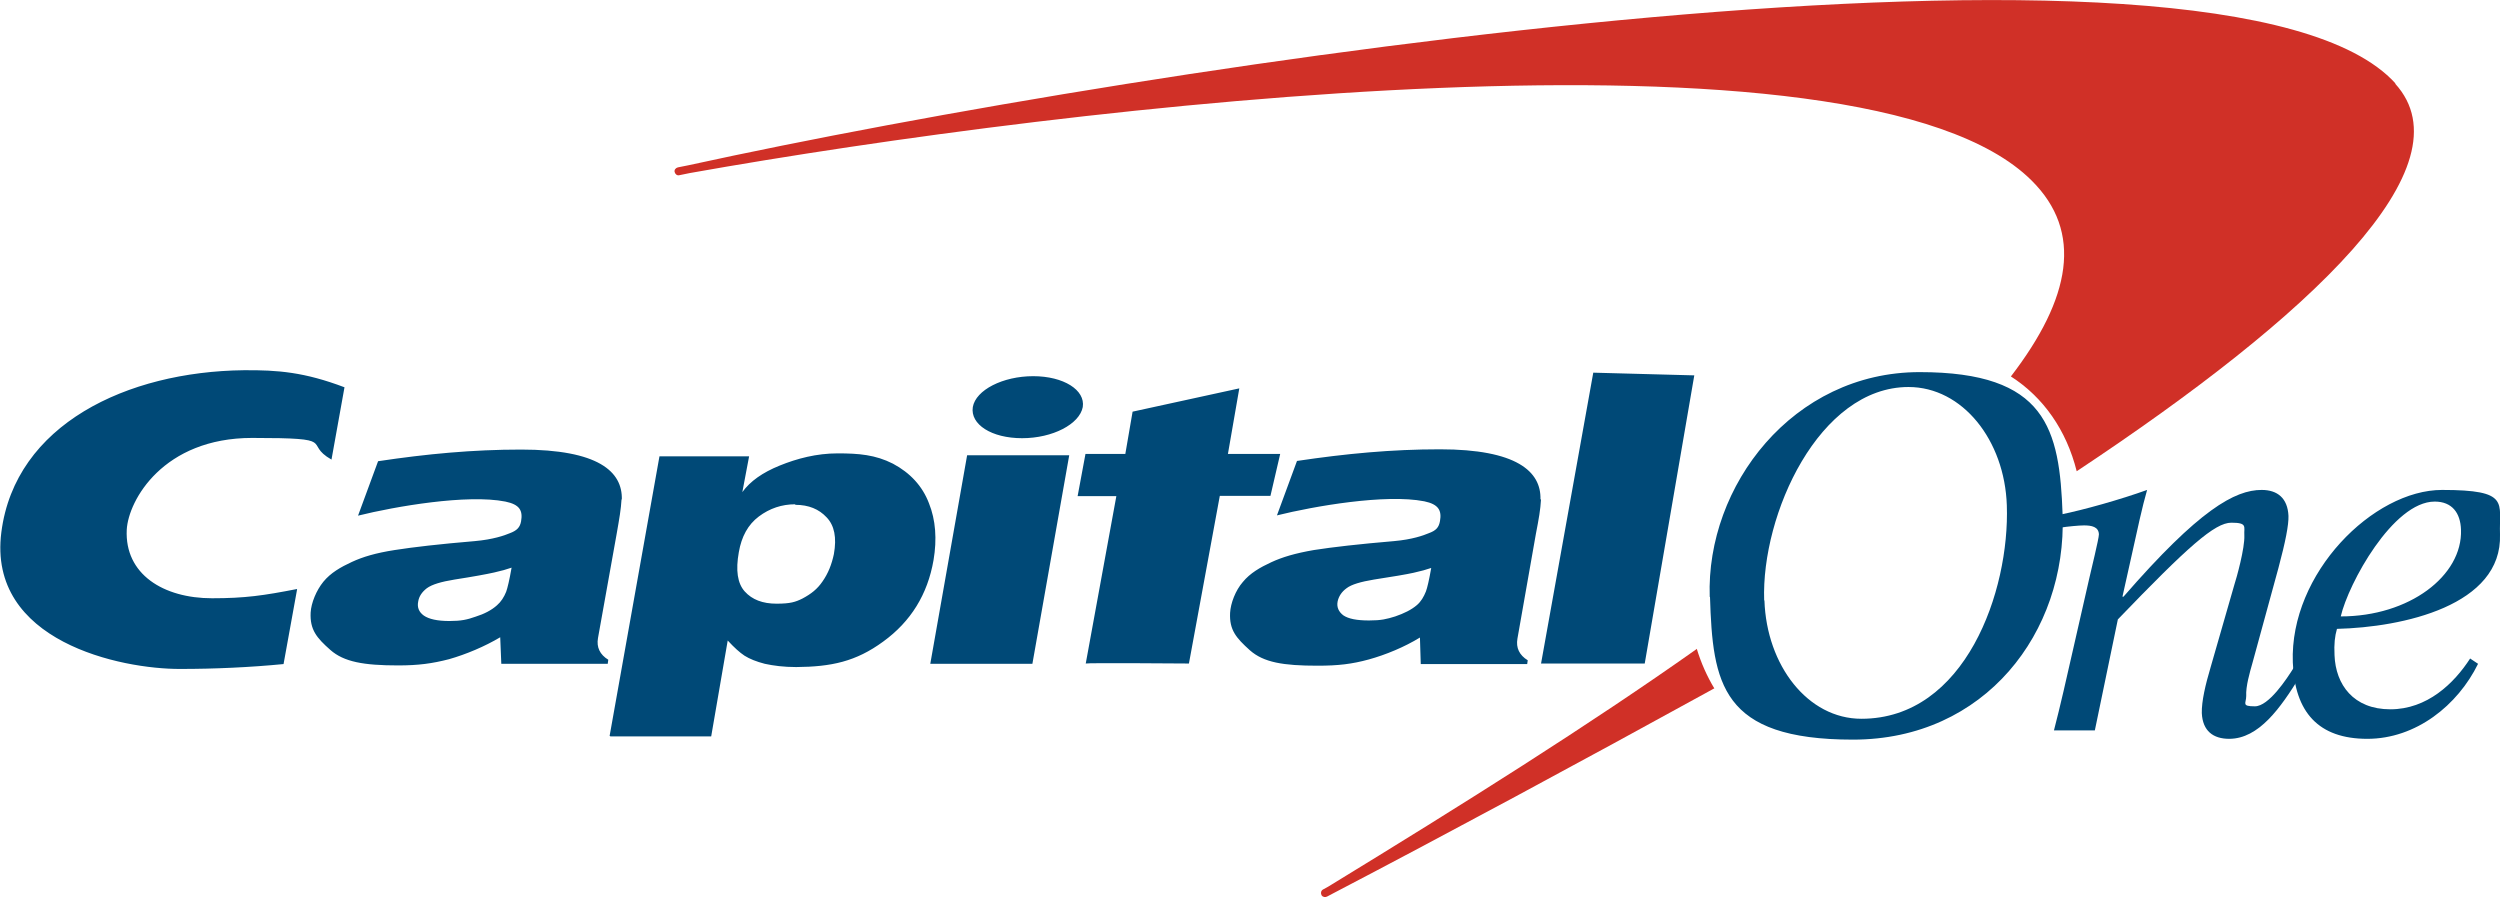 <svg viewBox="0 0 923.1 331.3" xmlns="http://www.w3.org/2000/svg"><path d="m626.5 239.6s-.1 0-.1.1c-39.3 27.8-85.9 57.1-136 87.7l-2 1.1c-.7.5-.8 1.4-.4 2.1.5.7 1.4.8 2.1.4l1.7-.9c42.5-22.2 91.3-48.5 140.4-75.5.3-.2.5-.3.8-.4-2.7-4.5-4.9-9.4-6.5-14.7zm258-208.8c-61.9-68.3-460.6-6.9-630.2 30.2l-4 .8c-.8.2-1.4.9-1.2 1.7s.9 1.4 1.7 1.2l3.9-.8c140.4-25 432.6-59.7 495.4 2.7 19.2 19 14.6 43.5-7.6 72.4 12 7.7 20.5 19.8 24.3 35 86.9-57.6 145.2-112.7 117.6-143.1z" fill="#d03027"/><g fill="#004977"><path d="m651.5 221.7c.8 24 16 43.7 35.8 43.7 38.4 0 54.8-47.2 53.7-78.8-.8-24.1-16.4-43.7-36.3-43.7-33 0-54.4 47-53.3 78.8zm-20.2-1.3c-1.4-41 30.7-83 77.5-83s51.7 20.8 52.8 52.7c1.5 43.3-28.6 83-77.4 83s-51.8-20.8-52.8-52.7zm-442.4-10.8c-1.7.6-3.8 1.2-6.5 1.8s-7.5 1.5-14.6 2.6c-4.9.8-8.3 1.8-10.2 3.2-1.8 1.4-2.9 3-3.2 5-.4 2.1.3 3.8 2.1 5.1 1.9 1.3 5 2 9.4 2s6.6-.5 9.7-1.6c3.2-1 5.9-2.4 7.9-4.2 1.5-1.3 2.6-3 3.4-5 .5-1.4 1.2-4.3 2-8.9zm40.6-25.3c-.2 3.7-.8 7.1-1.8 12.8l-6.9 38.5c-.6 3.4.7 6.1 3.8 8l-.2 1.5h-39.3s-.4-9.8-.4-9.8c-5.7 3.4-12.6 6.3-18.9 8.1-6.2 1.6-11.3 2.3-18.8 2.3-12.7 0-20-1.3-25-5.7-5.1-4.5-7.6-7.5-7.3-13.8.2-3.6 2.1-8.2 4.7-11.4 2.7-3.3 6.4-5.4 10.5-7.3s8.8-3.3 15.8-4.4 16.6-2.2 29.6-3.3c6.8-.6 11-2.1 12.9-2.9 2.7-1 3.8-2.2 4.2-4.4.7-4-.5-6.2-5.8-7.3-14.1-2.8-40.7 1.8-54.4 5.2l7.4-20.1c18-2.7 35-4.3 52.8-4.3 28.5 0 37.5 8.1 37.2 18.5zm114 60.8 13.6-77h37.7l-13.6 77zm15.7-94.8c1.1-6.3 11.1-11.4 22.3-11.4s19.3 5.1 18.3 11.4c-1.2 6.3-11.1 11.5-22.4 11.5s-19.2-5.1-18.2-11.5zm169.3 59.4c-1.7.6-3.9 1.2-6.6 1.8s-7.5 1.4-14.6 2.5c-4.8.8-8.3 1.8-10.1 3.2-1.8 1.3-2.9 3-3.3 4.9-.4 2.1.4 3.8 2.1 5.1 1.9 1.3 5 1.9 9.5 1.9s6.5-.5 9.7-1.5c3.2-1.1 5.9-2.4 8-4.2 1.5-1.3 2.5-3 3.3-5 .5-1.3 1.2-4.3 2-8.9zm40.5-25.3c-.2 3.8-.8 7.1-1.9 12.8l-6.8 38.6c-.6 3.4.7 6.1 3.8 8l-.2 1.4h-39.3s-.3-9.8-.3-9.8c-5.7 3.5-12.7 6.4-18.9 8.1s-11.3 2.3-18.9 2.3c-12.7 0-19.9-1.2-25-5.7-5.1-4.6-7.6-7.5-7.3-13.8.2-3.6 2-8.3 4.7-11.4 2.7-3.3 6.4-5.4 10.5-7.3s8.8-3.3 15.7-4.5c7-1.1 16.7-2.2 29.6-3.3 6.8-.6 10.9-2.1 12.8-2.9 2.8-1 3.8-2.2 4.2-4.5.7-3.9-.5-6.2-5.8-7.3-14.3-2.8-40.7 1.8-54.4 5.2l7.4-20.1c18.1-2.7 35-4.3 52.8-4.3 28.3 0 37.4 8.2 37.1 18.5zm-459.4 33.1c-12.3 2.4-19.1 3.4-31.3 3.4-18 0-32.3-8.9-31.5-25.3.6-10.9 13.5-33.9 46.3-33.9s18.4 1.8 29.3 8l4.8-26.7c-14.8-5.6-24.6-6.4-37.2-6.3-43.1.5-84.4 20-89.5 59.8-5.2 40.4 44.2 50.6 66.1 50.5 12.6 0 25.8-.6 38.1-1.8l5-27.6zm305.9-49.8 2.7-15.7 39.4-8.6-4.2 24.2h19.3l-3.6 15.5h-18.7s-11.4 61.9-11.4 61.9-37.9-.3-38.1 0l11.3-61.8h-14.3l2.9-15.6h14.7zm153.5 77.4 19.3-107.5 37.3 1-18.3 106.4h-38.3zm-275.4-58.9c-4.9 0-9.4 1.5-13.4 4.5s-6.4 7.4-7.4 13.2c-1.2 6.7-.5 11.5 2.2 14.5s6.6 4.5 11.7 4.5 7-.6 9.6-1.9c3.2-1.7 5.5-3.5 7.4-6.3 2.1-3 3.4-6.3 4.2-10.1 1.1-6.1.2-10.6-2.7-13.6-2.8-3-6.6-4.6-11.5-4.6zm-68.5 85.5 18.4-103.2h33.1l-2.5 13.2c2.9-4 7.4-7.2 13.8-9.8s13.6-4.5 21.4-4.5 13.9.5 20.4 3.8c6.4 3.4 10.9 8.3 13.3 14.6 2.5 6.2 3 13.3 1.7 21-2.2 12.7-8.4 22.7-18.6 30.1-10.1 7.4-19.2 9.3-32.1 9.4-4.6 0-8.4-.5-11.6-1.2-3.1-.8-5.6-1.8-7.5-3-1.8-1.2-3.7-2.9-6.2-5.6l-6.1 35.4h-37.2zm683.6-76.1c-.2-6.2-3.3-10.4-9.7-10.4-15.4 0-31.9 30.3-34.7 42.4 25.3 0 45-15 44.4-32zm3.3 47.5 3 2c-7.5 15.3-22.9 27.7-40.9 27.7s-26.8-9.8-27.5-28.2c-1.2-33 29.8-63.7 55.1-63.7s21 4.7 21.4 16.4c.9 26.3-35.9 34.3-60.2 34.9-.8 2.8-1.1 5.5-.9 9.7.4 10.9 7 20 20.6 20s23.5-9.5 29.5-18.8z"/><path d="m760.9 194.8c2.6-.4 6.8-.8 8.6-.8 2.8 0 5.4.5 5.5 3.3 0 1.6-2.9 13.3-3.5 16l-5.9 25.9c-2.4 10.6-4.9 21.7-7.2 30.5h15.1l8.5-41c25.9-26.9 35.8-35.7 41.9-35.7s4.6 1.5 4.8 4.7c.2 4.7-2.8 15.5-3.8 18.6l-8.6 29.9c-2 6.7-3.4 12.8-3.3 17.1.3 6.6 4.2 9.5 10.1 9.5 11 0 19-11.5 26-22.8l-2-3.7c-2.8 4.5-9.4 14.5-14.5 14.5s-3.2-1.1-3.2-3.8c-.2-3.5 1.3-8.7 2.3-12.2l9.6-35.1c2.6-9.7 3.8-15.9 3.7-19.2-.3-6.6-4.1-9.6-9.9-9.6-9.9 0-23.1 7.3-51 39.4h-.4l3.5-15.7c1.9-8.6 3.8-17.5 5.6-23.7-9.7 3.5-23.5 7.4-32 9.1v4.9z"/></g></svg>